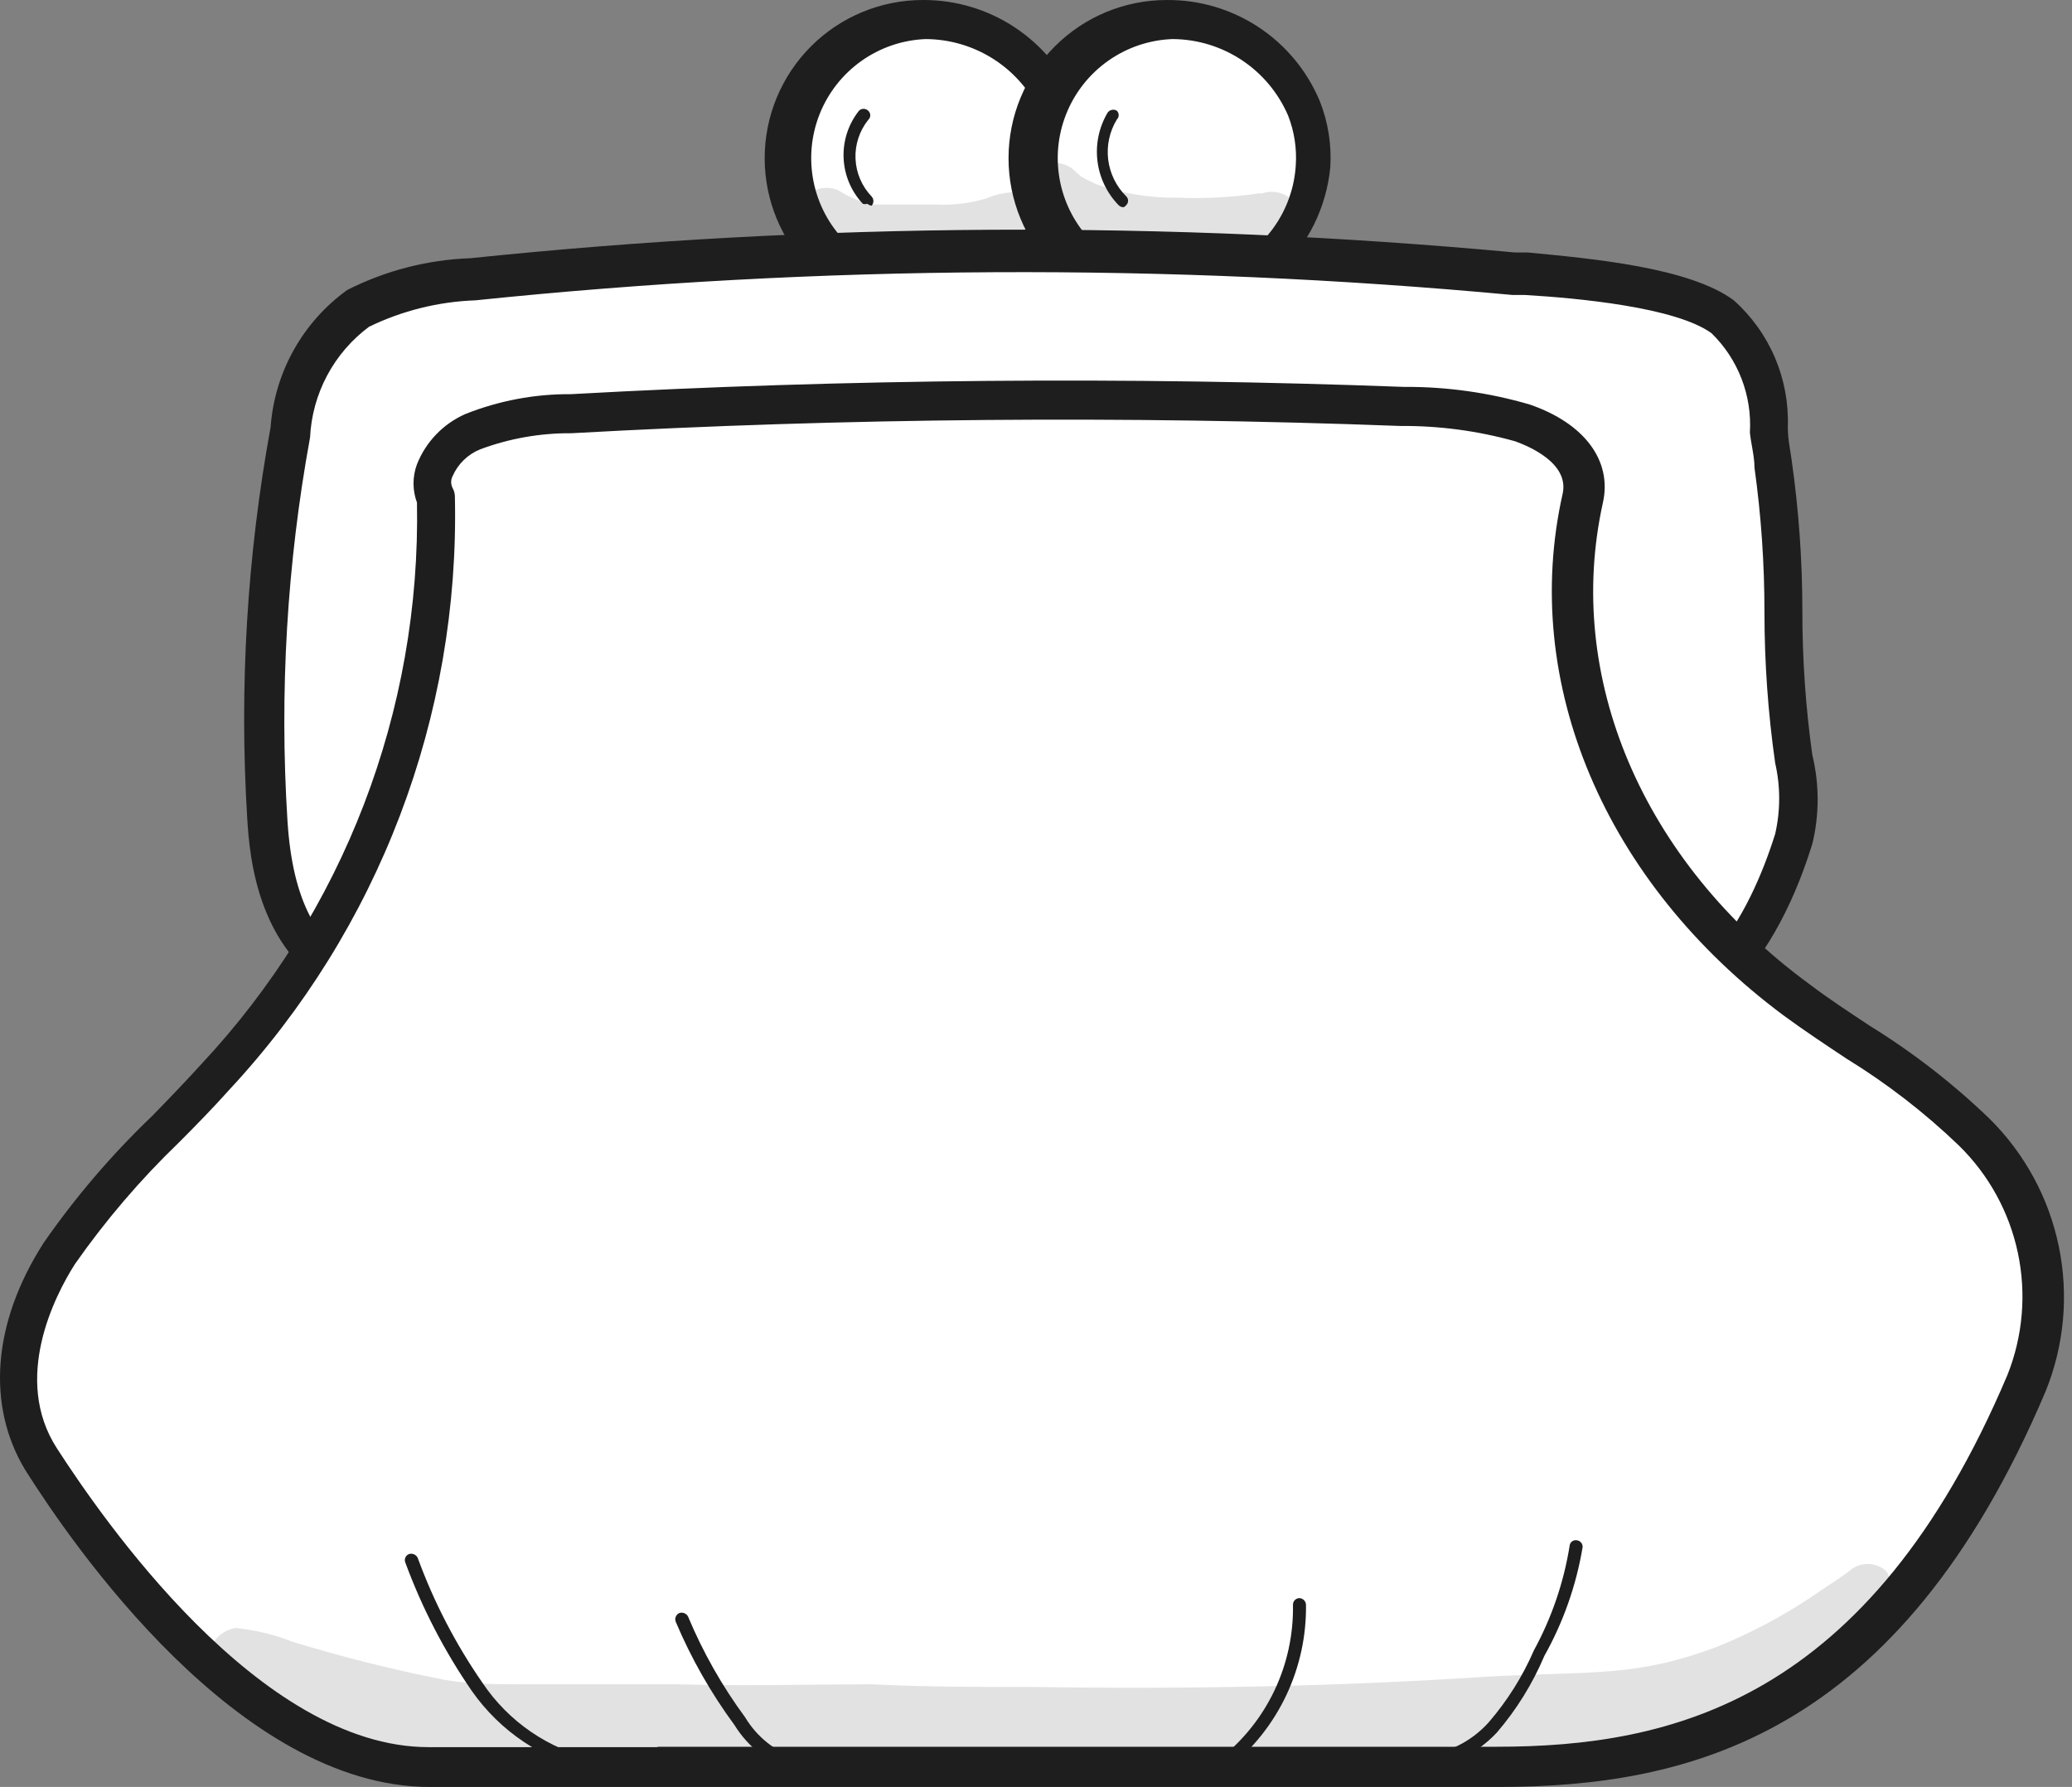 <?xml version="1.0" encoding="UTF-8"?> <svg xmlns="http://www.w3.org/2000/svg" width="218" height="188" viewBox="0 0 218 188" fill="none"><rect x="0" y="0" width="218" height="188" fill="#808080" stroke="none"/> <path d="M97.355 2.056C94.529 2.162 91.796 3.087 89.486 4.718C87.177 6.349 85.391 8.615 84.346 11.243C83.301 13.87 83.042 16.744 83.6 19.515C84.158 22.287 85.51 24.837 87.491 26.854C89.471 28.872 91.996 30.271 94.756 30.88C97.517 31.49 100.396 31.284 103.042 30.288C105.688 29.291 107.987 27.548 109.661 25.269C111.334 22.99 112.309 20.274 112.467 17.451C112.582 15.393 112.266 13.335 111.54 11.406C110.35 8.63 108.371 6.265 105.85 4.604C103.328 2.942 100.375 2.056 97.355 2.056Z" fill="white"></path> <path d="M97.581 33.288H97.097C92.683 33.288 88.45 31.535 85.328 28.413C82.207 25.292 80.453 21.058 80.453 16.644C80.453 12.23 82.207 7.997 85.328 4.875C88.45 1.754 92.683 0 97.097 0C100.54 -0.018 103.911 0.988 106.781 2.889C109.651 4.791 111.891 7.503 113.217 10.68C114.209 12.911 114.704 15.331 114.668 17.773C114.206 21.999 112.213 25.911 109.065 28.769C105.917 31.627 101.832 33.235 97.581 33.288ZM97.379 4.111C94.954 4.208 92.608 5.008 90.628 6.413C88.648 7.819 87.119 9.769 86.227 12.026C85.334 14.284 85.117 16.753 85.6 19.132C86.084 21.511 87.249 23.698 88.952 25.428C90.656 27.158 92.825 28.356 95.196 28.876C97.568 29.397 100.039 29.217 102.31 28.359C104.582 27.501 106.555 26.002 107.99 24.044C109.426 22.086 110.262 19.753 110.396 17.329C110.507 15.572 110.231 13.811 109.59 12.171C108.562 9.784 106.858 7.749 104.689 6.317C102.519 4.885 99.979 4.119 97.379 4.111Z" fill="#1E1E1E"></path> <path d="M123.064 2.056C120.241 2.17 117.512 3.101 115.207 4.736C112.903 6.372 111.124 8.641 110.085 11.269C109.046 13.896 108.792 16.769 109.355 19.538C109.918 22.307 111.272 24.853 113.254 26.867C115.236 28.881 117.761 30.275 120.52 30.882C123.28 31.488 126.156 31.28 128.8 30.283C131.444 29.286 133.741 27.542 135.413 25.264C137.085 22.986 138.059 20.272 138.217 17.451C138.337 15.389 138.007 13.327 137.25 11.406C136.059 8.63 134.081 6.265 131.559 4.604C129.038 2.942 126.084 2.056 123.064 2.056Z" fill="white"></path> <path d="M123.318 33.289H122.754C118.339 33.289 114.106 31.535 110.985 28.414C107.863 25.292 106.11 21.059 106.11 16.645C106.11 12.23 107.863 7.997 110.985 4.876C114.106 1.754 118.339 0.001 122.754 0.001C126.199 -0.028 129.574 0.973 132.446 2.876C135.318 4.779 137.557 7.496 138.874 10.68C139.741 12.883 140.112 15.249 139.962 17.612C139.555 21.797 137.644 25.692 134.583 28.575C131.522 31.458 127.52 33.133 123.318 33.289ZM123.318 4.111C120.892 4.209 118.547 5.009 116.567 6.414C114.587 7.819 113.058 9.769 112.165 12.027C111.273 14.284 111.055 16.753 111.539 19.132C112.023 21.511 113.187 23.699 114.89 25.429C116.594 27.159 118.763 28.356 121.135 28.877C123.506 29.397 125.978 29.217 128.249 28.36C130.52 27.502 132.493 26.003 133.929 24.045C135.364 22.087 136.2 19.754 136.335 17.33C136.445 15.572 136.17 13.812 135.529 12.171C134.513 9.8 132.828 7.775 130.682 6.344C128.535 4.913 126.019 4.137 123.439 4.111H123.318Z" fill="#1E1E1E"></path> <path d="M37.672 103.21C30.257 100.308 28.524 92.611 28.121 86.042C27.279 72.441 28.078 58.789 30.499 45.379C30.673 42.812 31.405 40.313 32.644 38.058C33.883 35.803 35.599 33.845 37.672 32.322C41.439 30.453 45.56 29.409 49.762 29.259C86.14 25.464 122.803 25.275 159.218 28.695C165.343 29.259 176.748 30.065 181.222 33.41C185.695 36.755 185.614 43.485 186.501 48.885C188.274 59.403 186.944 69.438 188.717 79.956C189.362 82.713 189.362 85.582 188.717 88.339C186.461 95.552 180.657 108.489 167.399 108.489C139.188 108.489 112.107 110.947 83.816 110.947C68.089 111.238 52.444 108.615 37.672 103.21Z" fill="white"></path> <path d="M84.125 113.164H83.843C67.83 113.401 51.911 110.668 36.894 105.104C26.98 101.074 26.254 89.871 26.013 86.123C25.16 72.345 25.986 58.515 28.471 44.936C28.679 42.088 29.509 39.321 30.901 36.828C32.294 34.336 34.215 32.179 36.531 30.509C40.563 28.466 44.991 27.325 49.508 27.164C86.019 23.376 122.815 23.173 159.366 26.559H160.696C167.466 27.204 177.743 28.131 182.418 31.596C184.287 33.266 185.765 35.326 186.748 37.632C187.73 39.938 188.191 42.431 188.1 44.936C188.1 46.145 188.342 47.273 188.503 48.402C189.249 53.635 189.627 58.914 189.631 64.199C189.623 69.296 189.973 74.386 190.679 79.433C191.426 82.505 191.426 85.711 190.679 88.782C186.327 102.847 178.025 110.545 167.386 110.545C153.321 110.545 139.175 111.189 125.836 111.794C112.497 112.398 98.271 113.164 84.125 113.164ZM38.425 101.316C52.964 106.653 68.358 109.275 83.843 109.053C97.948 109.053 112.053 108.409 125.675 107.804C139.296 107.2 153.28 106.595 167.426 106.595C178.549 106.595 184.07 96.319 186.77 87.735C187.332 85.281 187.332 82.733 186.77 80.279C186.022 75.033 185.645 69.74 185.642 64.441C185.648 59.345 185.298 54.255 184.594 49.208C184.594 47.999 184.231 46.709 184.11 45.5C184.226 43.573 183.926 41.644 183.231 39.843C182.536 38.042 181.461 36.411 180.08 35.062C176.332 32.322 165.975 31.355 160.414 31.032H159.124C122.829 27.653 86.29 27.842 50.032 31.596C46.144 31.733 42.328 32.68 38.828 34.377C36.997 35.739 35.491 37.49 34.417 39.504C33.344 41.518 32.731 43.745 32.622 46.024C30.191 59.31 29.393 72.844 30.244 86.324C30.768 94.787 33.428 99.704 38.304 101.719L38.425 101.316Z" fill="#1E1E1E"></path> <path d="M166.492 52.391C162.221 71.372 170.926 91.764 188.98 105.184C195.564 109.294 201.804 113.93 207.639 119.047C211.1 122.404 213.478 126.717 214.469 131.435C215.46 136.153 215.018 141.06 213.2 145.525C198.45 180.304 177.454 185.825 157.546 185.825C119.341 185.825 83.474 185.825 45.31 185.825C28.102 185.825 11.861 165.231 4.405 153.585C0.133 146.854 1.987 138.674 6.299 131.943C11.277 125.335 16.761 119.124 22.701 113.365C38.093 96.86 46.423 74.993 45.914 52.431C44.544 49.892 46.68 46.91 49.703 45.459C53.005 44.184 56.519 43.541 60.06 43.565C89.156 42.007 118.293 41.752 147.471 42.8C151.748 42.794 156.007 43.377 160.125 44.532C164.074 45.983 167.379 48.562 166.492 52.391Z" fill="white"></path> <path d="M133.579 188H45.241C25.091 188 7.601 162.49 2.644 154.632C-1.386 147.942 -0.862 139.277 4.579 130.774C7.934 125.94 11.768 121.458 16.024 117.394C17.757 115.621 19.53 113.767 21.182 111.954C36.141 95.961 44.28 74.769 43.871 52.874C43.386 51.574 43.386 50.143 43.871 48.844C44.806 46.486 46.63 44.59 48.949 43.564C52.486 42.153 56.264 41.441 60.072 41.469C89.128 39.857 118.588 39.615 147.684 40.703C152.171 40.673 156.637 41.297 160.943 42.557C166.706 44.532 169.648 48.481 168.64 52.914C164.61 71.13 172.671 90.554 190.362 103.531C192.377 105.062 194.594 106.513 196.73 107.924C201.256 110.719 205.471 113.988 209.303 117.676C213.014 121.339 215.558 126.019 216.612 131.126C217.666 136.233 217.184 141.537 215.227 146.37C199.712 182.963 177.426 187.96 157.679 188H133.579ZM69.099 183.769H101.339C119.555 183.769 138.375 183.769 157.437 183.769C175.854 183.769 196.649 179.013 211.197 144.678C212.831 140.593 213.217 136.115 212.305 131.811C211.395 127.507 209.228 123.57 206.079 120.497C202.469 117.032 198.497 113.965 194.231 111.349C192.055 109.899 189.798 108.407 187.662 106.836C168.842 92.852 159.936 71.815 164.409 51.947C165.134 48.683 160.742 46.909 159.412 46.426C155.477 45.325 151.407 44.782 147.322 44.814C118.346 43.726 89.007 43.967 60.112 45.579C56.839 45.555 53.588 46.129 50.521 47.272C49.222 47.797 48.181 48.81 47.619 50.093C47.52 50.286 47.468 50.501 47.468 50.718C47.468 50.935 47.52 51.149 47.619 51.342C47.78 51.625 47.863 51.944 47.861 52.269C48.377 75.382 39.845 97.782 24.084 114.694C22.391 116.588 20.578 118.442 18.805 120.215C14.76 124.111 11.103 128.39 7.883 132.99C5.747 136.335 1.274 145.081 5.989 152.375C10.704 159.669 27.268 183.809 45.08 183.809H69.26L69.099 183.769Z" fill="#1E1E1E"></path> <path d="M62.285 186.308C57.157 185.194 52.638 182.186 49.631 177.885C46.757 173.706 44.414 169.184 42.659 164.425C42.619 164.341 42.597 164.249 42.594 164.156C42.591 164.063 42.607 163.97 42.641 163.883C42.675 163.797 42.726 163.718 42.792 163.651C42.857 163.585 42.935 163.533 43.022 163.498C43.199 163.441 43.391 163.451 43.561 163.525C43.732 163.599 43.87 163.733 43.949 163.901C45.65 168.553 47.939 172.968 50.76 177.039C53.503 181.135 57.716 184.021 62.527 185.099C62.618 185.113 62.705 185.146 62.782 185.195C62.86 185.243 62.927 185.307 62.98 185.382C63.032 185.458 63.069 185.543 63.089 185.632C63.108 185.722 63.109 185.815 63.091 185.905C63.028 186.058 62.912 186.183 62.764 186.258C62.616 186.332 62.446 186.35 62.285 186.308Z" fill="#1E1E1E"></path> <path d="M118.189 21.803C118.008 21.798 117.836 21.726 117.705 21.601C116.463 20.332 115.675 18.687 115.464 16.924C115.252 15.16 115.63 13.376 116.537 11.849C116.643 11.699 116.801 11.595 116.981 11.558C117.16 11.52 117.347 11.552 117.504 11.647C117.566 11.707 117.615 11.779 117.649 11.859C117.683 11.938 117.7 12.024 117.7 12.111C117.7 12.197 117.683 12.283 117.649 12.362C117.615 12.442 117.566 12.514 117.504 12.574C116.739 13.832 116.418 15.31 116.593 16.771C116.769 18.233 117.43 19.593 118.471 20.634C118.54 20.695 118.595 20.769 118.632 20.852C118.67 20.936 118.689 21.026 118.689 21.118C118.689 21.209 118.67 21.3 118.632 21.383C118.595 21.466 118.54 21.541 118.471 21.601C118.401 21.696 118.302 21.767 118.189 21.803Z" fill="#1E1E1E"></path> <path d="M91.264 21.441C91.106 21.488 90.938 21.488 90.78 21.441C89.549 20.129 88.831 18.418 88.757 16.619C88.683 14.822 89.258 13.057 90.377 11.648C90.506 11.52 90.68 11.448 90.861 11.448C91.042 11.448 91.216 11.52 91.345 11.648C91.413 11.709 91.468 11.783 91.506 11.866C91.543 11.95 91.563 12.04 91.563 12.132C91.563 12.223 91.543 12.314 91.506 12.397C91.468 12.48 91.413 12.555 91.345 12.615C90.418 13.775 89.945 15.231 90.011 16.713C90.078 18.196 90.681 19.604 91.707 20.675C91.826 20.808 91.892 20.98 91.892 21.159C91.892 21.337 91.826 21.509 91.707 21.642C91.543 21.62 91.389 21.55 91.264 21.441Z" fill="#1E1E1E"></path> <path d="M149.262 186.108H149.06C148.882 186.098 148.713 186.023 148.587 185.896C148.46 185.77 148.385 185.601 148.375 185.423C148.386 185.237 148.467 185.063 148.602 184.936C148.736 184.808 148.915 184.737 149.101 184.738C150.531 184.684 151.935 184.342 153.23 183.732C154.525 183.123 155.684 182.259 156.637 181.191C158.596 178.921 160.2 176.366 161.392 173.615C163.254 170.2 164.522 166.493 165.14 162.653C165.144 162.561 165.168 162.47 165.211 162.388C165.253 162.305 165.312 162.233 165.385 162.176C165.458 162.118 165.542 162.077 165.632 162.055C165.721 162.033 165.815 162.031 165.906 162.049C166.081 162.069 166.241 162.155 166.353 162.291C166.466 162.426 166.522 162.599 166.51 162.774C165.839 166.793 164.475 170.666 162.48 174.219C161.242 177.148 159.556 179.867 157.483 182.279C155.343 184.574 152.395 185.947 149.262 186.108Z" fill="#1E1E1E"></path> <path d="M83.552 186.389C80.938 185.551 78.709 183.807 77.266 181.472C74.794 178.112 72.724 174.474 71.1 170.631C71.031 170.46 71.029 170.268 71.097 170.096C71.164 169.924 71.295 169.784 71.462 169.705C71.635 169.645 71.823 169.648 71.993 169.715C72.163 169.781 72.303 169.906 72.389 170.067C73.96 173.828 75.976 177.386 78.394 180.666C79.624 182.725 81.556 184.271 83.835 185.019C84.01 185.057 84.163 185.164 84.261 185.314C84.359 185.465 84.394 185.648 84.358 185.825C84.35 185.918 84.321 186.008 84.274 186.089C84.227 186.17 84.163 186.24 84.086 186.293C84.009 186.347 83.922 186.383 83.83 186.4C83.738 186.416 83.643 186.413 83.552 186.389Z" fill="#1E1E1E"></path> <path d="M128.984 186.188C128.771 186.185 128.568 186.098 128.419 185.946C128.3 185.813 128.235 185.641 128.235 185.462C128.235 185.284 128.3 185.112 128.419 184.979C130.841 183.056 132.787 180.602 134.108 177.807C135.428 175.012 136.088 171.95 136.036 168.859C136.031 168.765 136.044 168.672 136.076 168.584C136.108 168.496 136.158 168.416 136.222 168.348C136.286 168.28 136.364 168.226 136.449 168.189C136.535 168.152 136.628 168.133 136.721 168.133C136.9 168.143 137.068 168.218 137.195 168.345C137.321 168.471 137.397 168.64 137.406 168.818C137.451 172.098 136.749 175.344 135.352 178.312C133.956 181.28 131.902 183.89 129.346 185.946C129.255 186.064 129.128 186.149 128.984 186.188Z" fill="#1E1E1E"></path> <g opacity="0.13"> <path d="M132.672 20.312C129.752 20.754 126.797 20.916 123.846 20.795C120.95 20.838 118.07 20.36 115.343 19.385L114.778 19.103C114.382 18.941 114.004 18.739 113.65 18.498L113.126 18.015C112.7 17.592 112.155 17.308 111.565 17.2C110.974 17.092 110.365 17.164 109.816 17.408C109.267 17.652 108.805 18.056 108.49 18.567C108.174 19.077 108.021 19.672 108.048 20.271H107.807C106.433 20.111 105.042 20.32 103.777 20.876C102.066 21.389 100.281 21.607 98.497 21.521C96.321 21.521 94.105 21.521 91.928 21.521C90.607 21.271 89.347 20.764 88.221 20.029C87.539 19.721 86.767 19.677 86.054 19.905C85.342 20.133 84.739 20.618 84.363 21.265C83.987 21.912 83.864 22.675 84.018 23.407C84.173 24.139 84.593 24.788 85.198 25.228C87.002 26.252 89.013 26.858 91.082 27.001L91.888 27.203C95.192 27.807 98.578 27.807 101.882 27.203L103.696 27.001C105.548 27.028 107.382 26.628 109.056 25.833C109.403 25.589 109.692 25.27 109.901 24.901C110.11 24.532 110.234 24.12 110.265 23.697C111.238 24.697 112.422 25.468 113.731 25.954C118.405 26.739 123.167 26.861 127.876 26.316C129.609 26.316 131.382 26.316 133.155 26.316C133.629 26.417 134.119 26.406 134.587 26.284C135.055 26.162 135.488 25.932 135.852 25.613C136.215 25.293 136.499 24.893 136.68 24.445C136.862 23.996 136.936 23.511 136.896 23.029C136.857 22.547 136.705 22.081 136.453 21.667C136.202 21.254 135.857 20.905 135.446 20.649C135.036 20.393 134.571 20.236 134.09 20.192C133.608 20.147 133.122 20.216 132.672 20.392V20.312Z" fill="#1E1E1E"></path> </g> <g opacity="0.13"> <path d="M198.518 165.351C197.977 164.829 197.255 164.538 196.503 164.538C195.752 164.538 195.029 164.829 194.488 165.351C193.158 166.318 191.788 167.165 190.458 168.092C187.375 170.135 184.095 171.864 180.665 173.25C172.082 176.474 167.729 175.789 156.485 176.394C140.607 177.441 124.729 177.723 108.81 177.482C103.128 177.482 97.405 177.482 91.723 177.2C84.912 177.2 78.102 177.401 71.331 177.2C65.85 177.2 60.41 177.2 54.969 177.2C52.35 177.2 49.69 177.2 46.909 176.756C41.469 175.694 36.089 174.349 30.789 172.726C28.864 171.969 26.843 171.481 24.784 171.275C24.005 171.406 23.293 171.797 22.764 172.383C22.234 172.969 21.918 173.717 21.867 174.505C21.816 175.294 22.032 176.076 22.481 176.726C22.93 177.376 23.585 177.855 24.341 178.086L30.91 180.101C31.151 180.823 31.654 181.427 32.321 181.794C35.793 183.705 39.47 185.219 43.282 186.307C47.589 187.194 51.986 187.559 56.38 187.395C56.965 187.495 57.566 187.471 58.141 187.325C58.717 187.179 59.257 186.915 59.725 186.549C60.193 186.054 60.477 185.414 60.531 184.736H63.191C72.661 184.937 82.132 185.058 91.401 184.977C97.969 184.977 104.498 185.38 111.067 185.219C124.93 184.897 138.794 184.534 152.617 183.768C152.513 184.181 152.504 184.612 152.591 185.029C152.678 185.446 152.858 185.838 153.118 186.175C153.378 186.512 153.71 186.786 154.091 186.977C154.472 187.167 154.891 187.269 155.317 187.275C163.307 187.621 171.292 186.459 178.852 183.849C182.61 182.055 186.175 179.881 189.491 177.361C191.454 176.11 193.186 174.528 194.609 172.686C194.842 172.226 194.926 171.705 194.851 171.195L196.584 169.986C197.43 169.381 198.438 168.817 198.72 167.729C198.859 167.342 198.914 166.929 198.879 166.518C198.844 166.108 198.721 165.71 198.518 165.351Z" fill="#1E1E1E"></path> </g> </svg> 